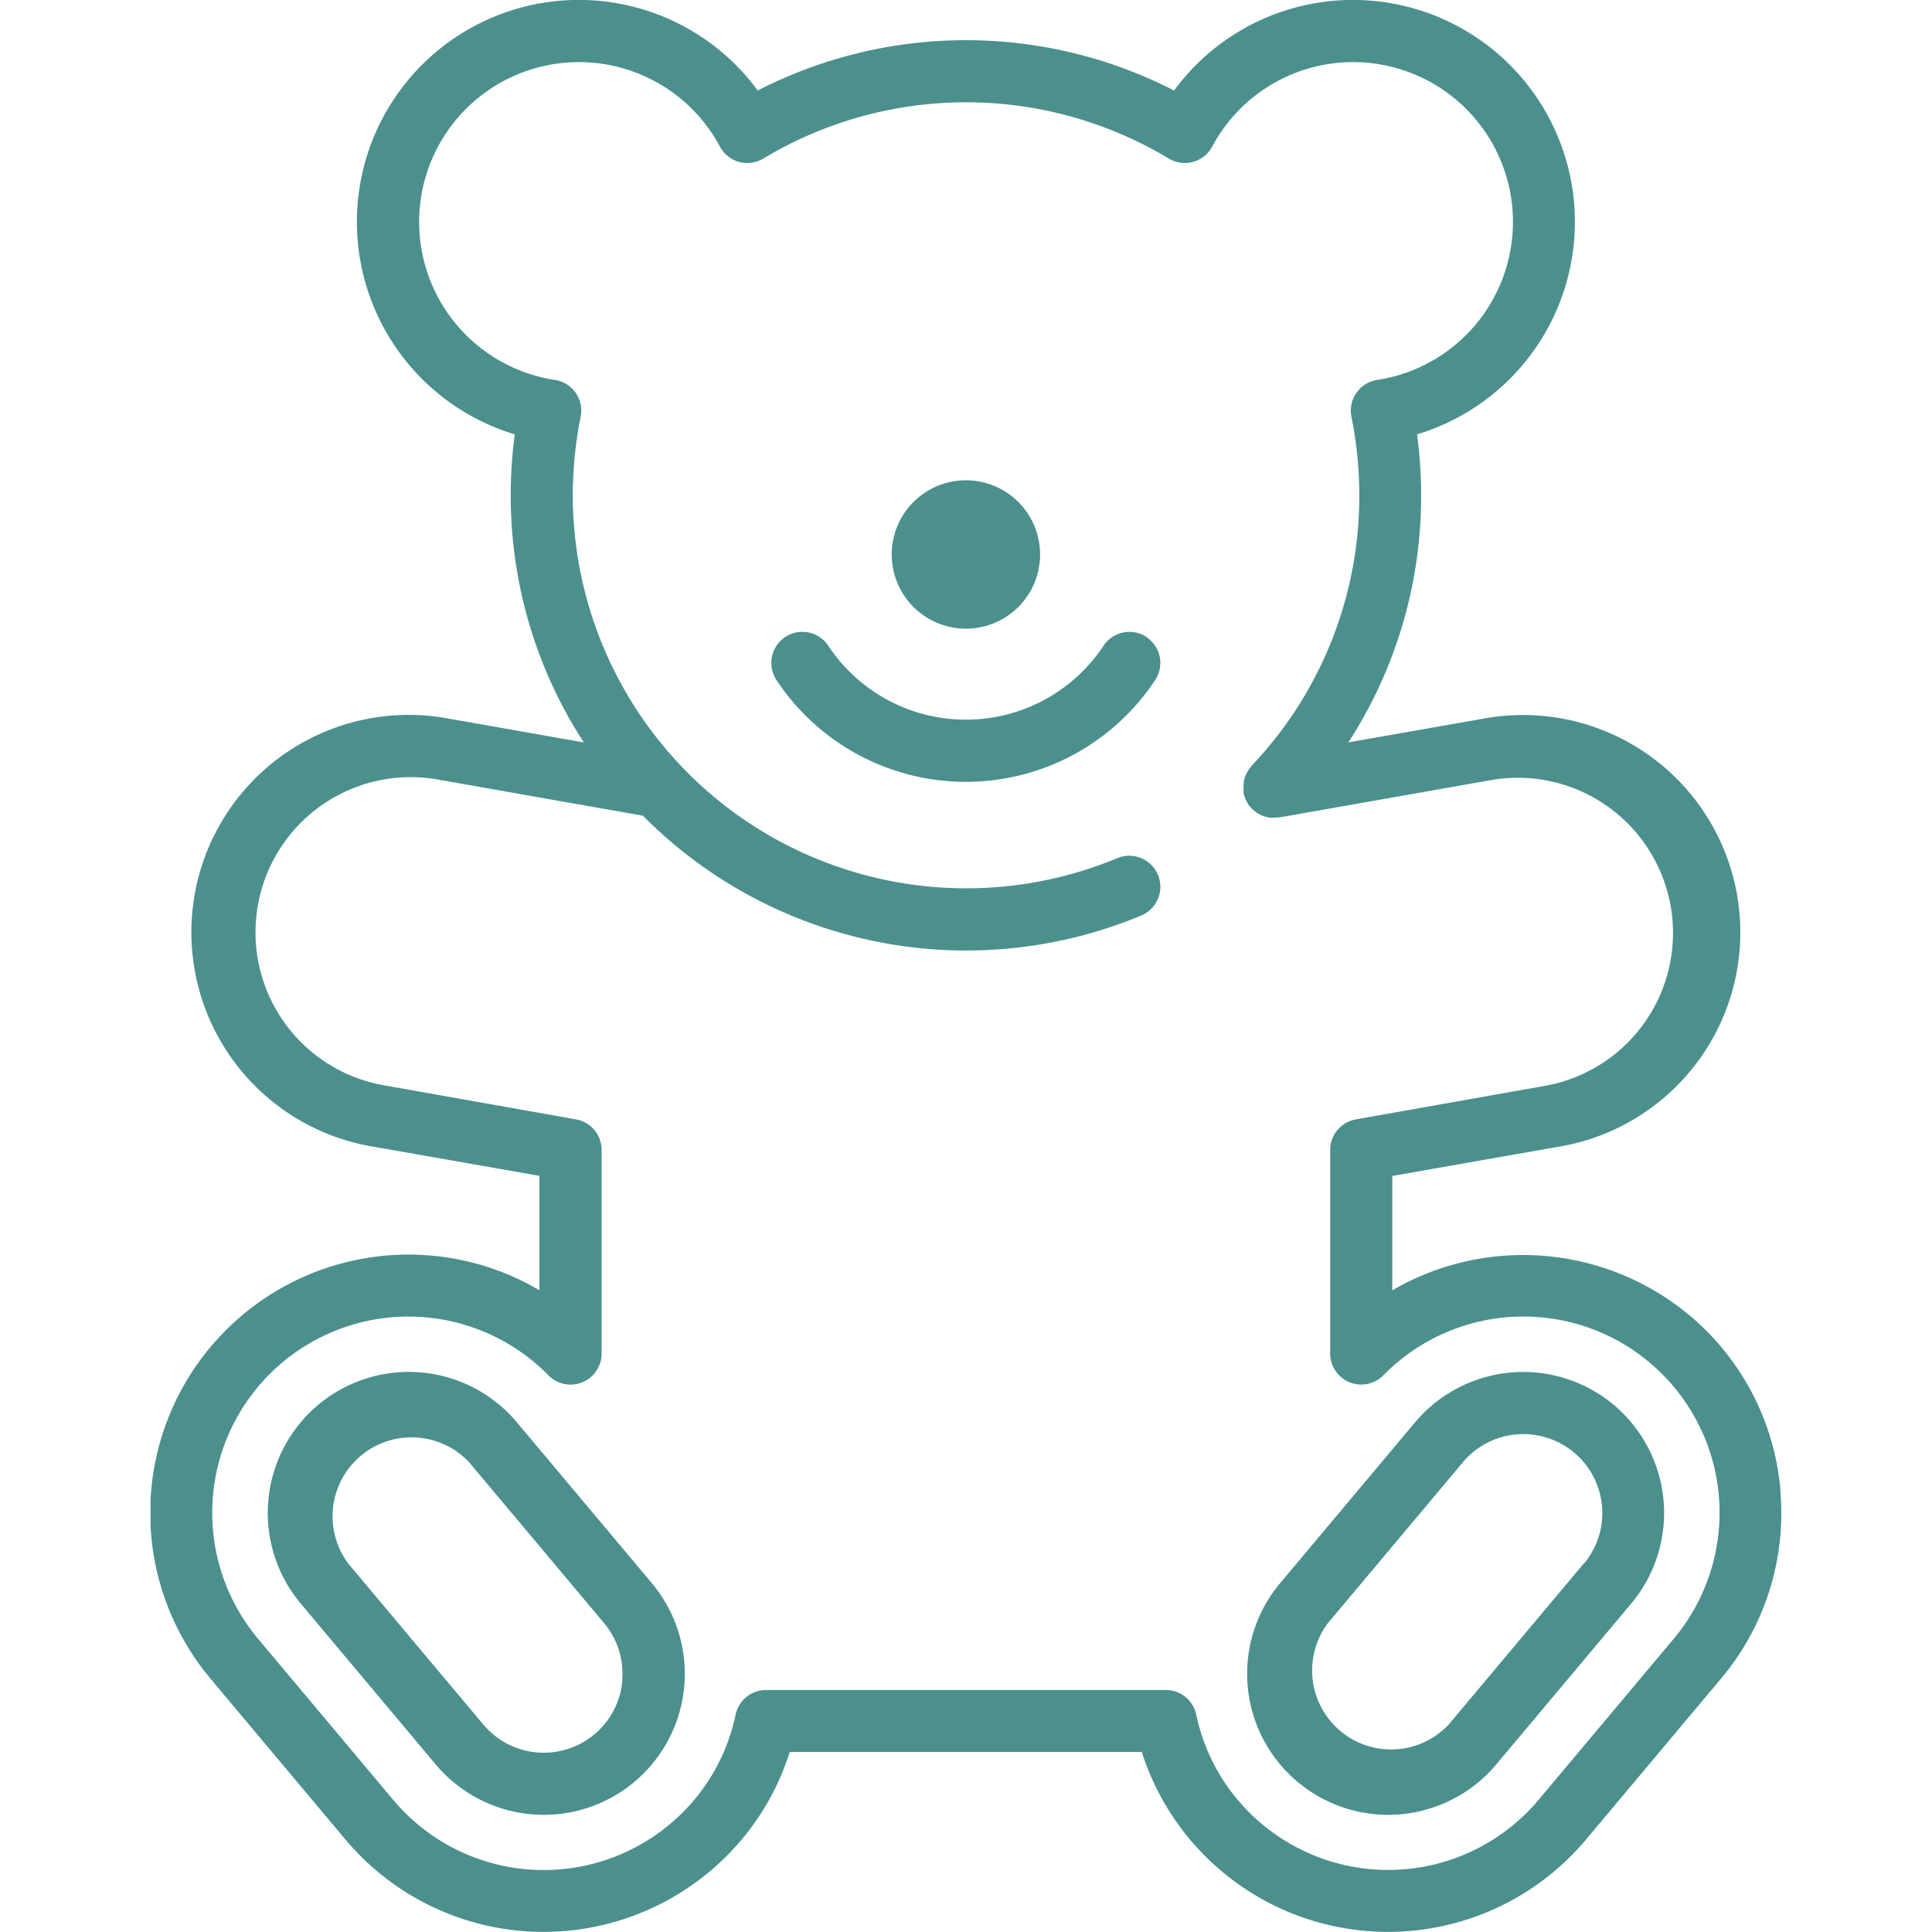 <svg xmlns="http://www.w3.org/2000/svg" xmlns:xlink="http://www.w3.org/1999/xlink" width="40" height="40" viewBox="0 0 40 40"><defs><clipPath id="a"><rect width="40" height="40" transform="translate(239 5593)" fill="#e2e2e2"/></clipPath><clipPath id="b"><rect width="33.767" height="40" fill="#4b908d"/></clipPath></defs><g transform="translate(-239 -5593)" clip-path="url(#a)"><g transform="translate(242.117 5593)"><g clip-path="url(#b)"><path d="M108.959,72.679a1.536,1.536,0,1,0-1.536-1.536,1.537,1.537,0,0,0,1.536,1.536" transform="translate(-92.078 -59.663)" fill="#4b908d"/><path d="M97.755,91.683a.643.643,0,0,0-.891.18,3.418,3.418,0,0,1-5.7,0,.643.643,0,0,0-1.071.712,4.7,4.7,0,0,0,7.839,0,.643.643,0,0,0-.18-.891" transform="translate(-77.133 -78.494)" fill="#4b908d"/><path d="M22.146,199.887a2.92,2.92,0,0,0-4.474,3.754l2.794,3.33a2.92,2.92,0,0,0,4.474-3.754Zm2.184,5.349a1.633,1.633,0,0,1-2.879.908l-2.794-3.33a1.635,1.635,0,0,1,2.5-2.1l2.794,3.33a1.624,1.624,0,0,1,.375,1.193" transform="translate(-14.562 -170.44)" fill="#4b908d"/><path d="M33.746,30.858a5.313,5.313,0,0,0-1.89-3.631,5.38,5.38,0,0,0-6.147-.512V24.347l3.414-.6a4.5,4.5,0,1,0-1.563-8.862L24.8,15.37a9.383,9.383,0,0,0,1.506-5.112,9.518,9.518,0,0,0-.084-1.265,4.595,4.595,0,1,0-5.031-7.119,9.435,9.435,0,0,0-8.62,0A4.595,4.595,0,1,0,7.541,8.993a9.518,9.518,0,0,0-.084,1.265A9.368,9.368,0,0,0,8.97,15.371L6.2,14.883a4.5,4.5,0,1,0-1.563,8.862l3.414.6v2.368a5.347,5.347,0,0,0-6.806,8.047l2.794,3.33a5.355,5.355,0,0,0,7.535.659,5.287,5.287,0,0,0,1.659-2.477h7.289a5.351,5.351,0,0,0,9.195,1.817l2.794-3.33a5.314,5.314,0,0,0,1.231-3.9M31.53,33.936l-2.794,3.33a4.067,4.067,0,0,1-5.724.5A4.021,4.021,0,0,1,21.65,35.5a.643.643,0,0,0-.629-.51H12.742a.643.643,0,0,0-.629.51,4.02,4.02,0,0,1-1.362,2.268,4.067,4.067,0,0,1-5.724-.5l-2.794-3.33a4.062,4.062,0,0,1,6.006-5.462.643.643,0,0,0,1.1-.451V23.808a.643.643,0,0,0-.531-.633l-3.945-.7a3.214,3.214,0,1,1,1.116-6.33l4.214.743a9.423,9.423,0,0,0,10.32,2.066.643.643,0,0,0-.5-1.186A8.145,8.145,0,0,1,8.742,10.258,8.207,8.207,0,0,1,8.905,8.63a.643.643,0,0,0-.534-.764,3.309,3.309,0,1,1,3.417-4.831.643.643,0,0,0,.9.247,8.144,8.144,0,0,1,8.392,0,.643.643,0,0,0,.9-.247,3.309,3.309,0,1,1,3.417,4.831.643.643,0,0,0-.534.764,8.207,8.207,0,0,1,.163,1.628,8.106,8.106,0,0,1-2.227,5.594c-.009.009-.015.02-.023.03a.642.642,0,0,0-.046.06c-.01.016-.019.033-.028.049a.668.668,0,0,0-.03.061c-.007.018-.013.036-.018.055s-.013.043-.017.065-.005.039-.007.058,0,.043,0,.065a.639.639,0,0,0,0,.066c0,.015,0,.03,0,.045s0,.009,0,.014a.674.674,0,0,0,.019.066c.006.019.011.038.018.055s.018.036.028.054a.6.6,0,0,0,.032.058c.01.015.022.028.033.042a.629.629,0,0,0,.049.056l.009.01c.01.01.022.016.033.025a.625.625,0,0,0,.056.043c.018.012.036.021.054.031a.606.606,0,0,0,.056.027c.02.008.04.014.061.02s.038.011.058.015a.638.638,0,0,0,.066.008c.019,0,.038,0,.057,0a.652.652,0,0,0,.075-.006c.013,0,.026,0,.038,0l4.411-.778a3.214,3.214,0,0,1,1.116,6.33l-3.945.7a.643.643,0,0,0-.531.633v4.215a.643.643,0,0,0,1.1.451,4.062,4.062,0,0,1,6.006,5.462" transform="translate(0)" fill="#4b908d"/><path d="M166.527,199.525a2.923,2.923,0,0,0-4.114.36l-2.794,3.33a2.92,2.92,0,0,0,4.474,3.754l2.794-3.33a2.924,2.924,0,0,0-.36-4.114m-.625,3.288-2.794,3.33a1.635,1.635,0,0,1-2.5-2.1l2.794-3.33a1.623,1.623,0,0,1,1.11-.577q.073-.006.146-.006a1.634,1.634,0,0,1,1.249,2.684" transform="translate(-136.232 -170.438)" fill="#4b908d"/></g></g></g></svg>